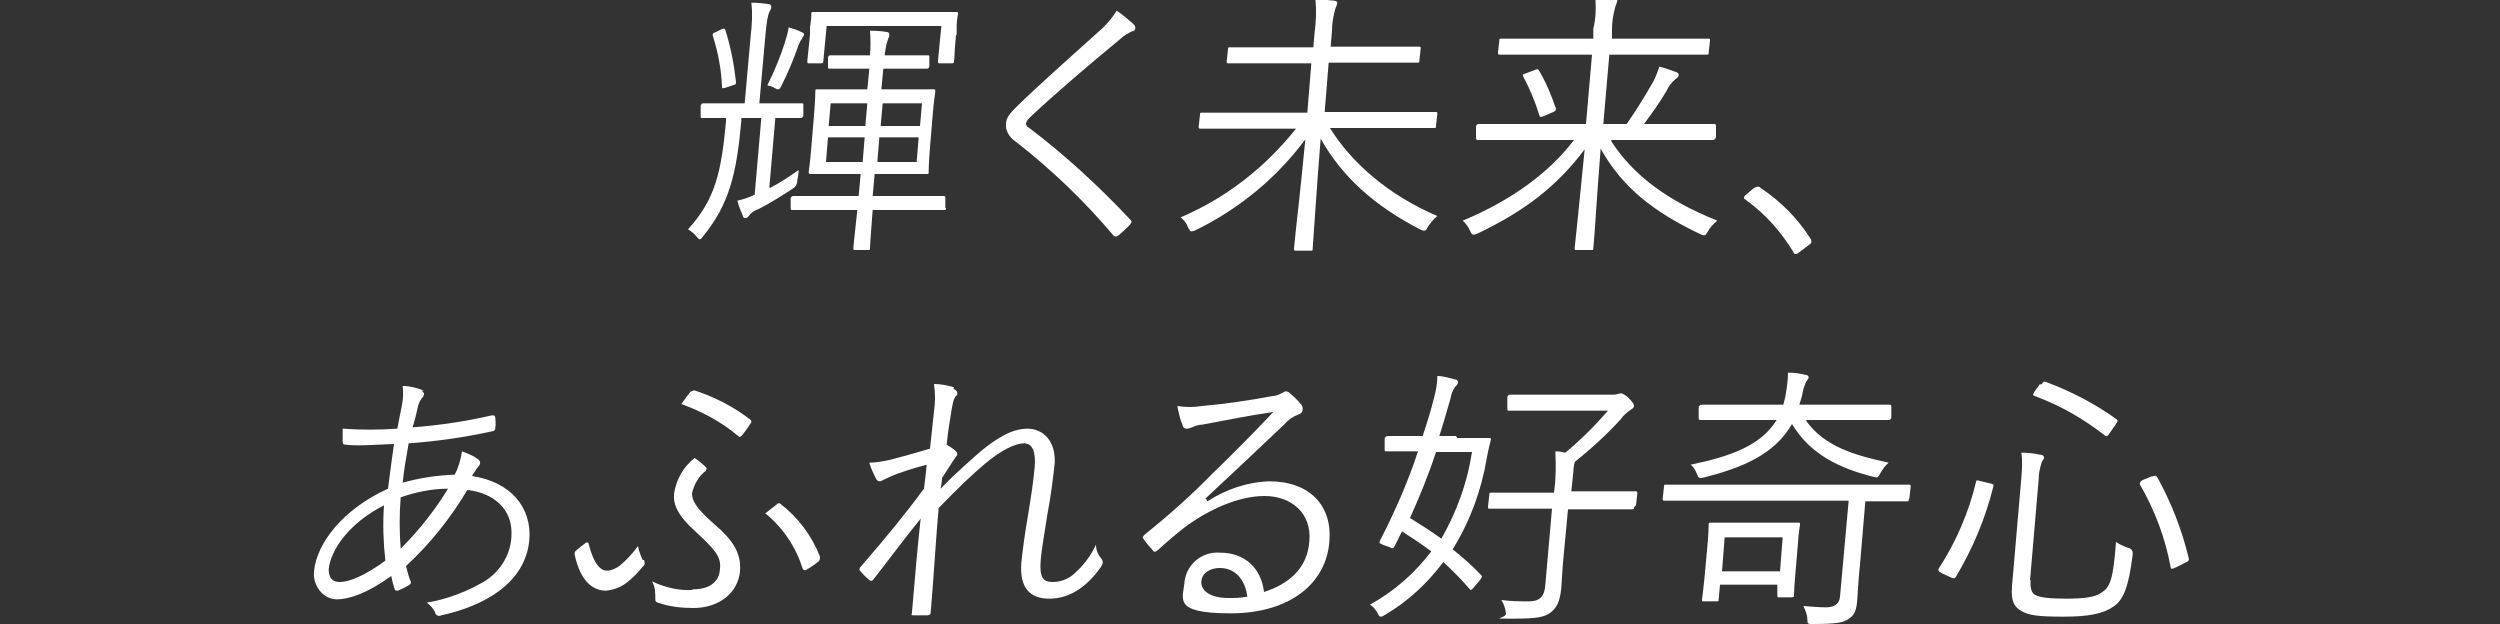 <?xml version="1.0" encoding="UTF-8"?>
<svg xmlns="http://www.w3.org/2000/svg" id="_レイヤー_1" data-name="レイヤー 1" version="1.1" viewBox="0 0 375 93.6">
  <rect x="0" y="0" width="375" height="93.6" fill="#333333" stroke="none"/>
  <defs>
    <style>
      .cls-1 {
        fill: #fff;
        stroke-width: 0px;
      }
    </style>
  </defs>
  <g id="_グループ_27105" data-name="グループ 27105">
    <g id="_グループ_26914" data-name="グループ 26914">
      <path id="_パス_41155" data-name="パス 41155" class="cls-1" d="M115.5,28.2c1.5-.8,2.9-1.7,4.3-2.7,0,.5-.1,1.1-.2,1.5q0,.9-.7,1.3c-1.7,1.1-3.4,2.2-5.2,3.1-.6.2-1,.5-1.4,1-.1.2-.3.3-.5.3-.2,0-.3,0-.4-.4-.3-.7-.6-1.4-.8-2.2.9-.2,1.8-.5,2.6-.9l1-11.5h-3v.4c-.7,7.9-1.8,12.5-5.7,17.3-.2.3-.4.5-.5.5s-.3-.1-.5-.4c-.3-.4-.8-.8-1.3-1.1,4.1-4.5,5-8.6,5.7-16.2v-.5c-2.4,0-3.4,0-3.5,0-.3,0-.3,0-.3-.3v-1.6c.2-.3.2-.3.5-.3s1.3,0,4.5,0h1.6l.9-10.1c.2-1.7.3-3.4.1-5,.9,0,1.8.1,2.5.2.3,0,.5.2.5.4,0,.3-.2.6-.3.8-.2.5-.4,1.2-.6,3.6l-.9,10.1h1.7c3.3,0,4.3,0,4.6,0s.3,0,.3.3v1.6c-.2.3-.2.3-.5.3s-1.1,0-3.7,0l-.9,10.4ZM108.2,4.4c.4-.2.5-.1.6.1.8,2.5,1.3,5.1,1.6,7.8,0,.3,0,.4-.5.5l-.9.3c-.6.2-.7.2-.7-.1-.1-2.6-.6-5.2-1.4-7.7,0-.3,0-.3.5-.5l.8-.4ZM120.4,5.7c-.3.3-.4.6-.6,1-.7,2.1-1.6,4.2-2.6,6.2-.2.4-.3.5-.5.5-.2,0-.3-.1-.5-.2-.3-.2-.7-.3-1.1-.4,1.1-2.2,2.1-4.6,2.8-7,.2-.6.3-1.1.4-1.7.7.2,1.3.4,1.9.7.3.1.4.2.4.4,0,.2-.2.4-.3.5M141.9,31.2c0,.3,0,.3-.4.3s-1.6,0-5.7,0h-4.9c-.3,3.8-.4,5.5-.4,5.7,0,.3,0,.3-.4.3h-1.8c-.3,0-.3,0-.3-.3,0-.2.2-1.9.6-5.7h-4c-4.1,0-5.5,0-5.7,0s-.3,0-.3-.3v-1.5c.2-.3.2-.3.5-.3s1.6,0,5.7,0h4l.3-3.3h-2.4c-3.6,0-4.9,0-5.1,0s-.3,0-.3-.3c0-.2.2-1.1.4-3.7l.4-4.8c.2-2.5.2-3.4.2-3.6,0-.3,0-.3.3-.3s1.5,0,5.1,0h2.4l.3-3.1h-1.6c-2.9,0-4,0-4.3,0s-.3,0-.3-.3v-1.4c.1-.3.2-.3.5-.3s1.3,0,4.2,0h1.6c.1-1.2.1-2.4,0-3.7,1,0,2,.1,2.5.2.3,0,.4.2.4.4,0,.2-.1.5-.2.7-.3.8-.4,1.6-.5,2.4h2.1c3,0,4.1,0,4.3,0,.3,0,.3,0,.3.3v1.4c-.1.3-.2.3-.5.3s-1.3,0-4.3,0h-2.1l-.3,3.1h2.7c3.6,0,4.9,0,5.1,0s.3,0,.3.3c0,.2-.2,1.1-.4,3.6l-.4,4.8c-.2,2.6-.2,3.4-.2,3.7,0,.3,0,.3-.4.3s-1.4,0-5,0h-2.7l-.3,3.3h4.9c4.1,0,5.5,0,5.7,0s.3,0,.3.3v1.5ZM143.4,5.2c-.3,3.2-.2,3.7-.3,3.9,0,.3,0,.4-.3.4h-1.8c-.3,0-.3,0-.3-.4l.5-5.2h-17.2l-.5,5.2c0,.3,0,.4-.4.4h-1.7c-.3,0-.3,0-.3-.4,0-.2.1-.7.4-3.9v-1.1c.2-1.2.2-1.8.2-2,0-.3,0-.3.4-.3s1.6,0,5.6,0h10c4,0,5.4,0,5.7,0s.3,0,.3.3c0,.2-.2.8-.2,1.8v1.4ZM129.7,20.6h-5.5l-.3,3.7h5.5l.3-3.7ZM130.1,15.5h-5.5l-.3,3.4h5.5l.3-3.4ZM137.8,20.6h-5.9l-.3,3.7h5.9l.3-3.7ZM138.3,15.5h-5.9l-.3,3.4h5.9l.3-3.4Z"></path>
      <path id="_パス_41156" data-name="パス 41156" class="cls-1" d="M170.1,3.7c.1.1.2.3.2.5,0,.3-.2.5-.5.5-.6.3-1.2.6-1.7,1.1-4.5,3.7-10,8.4-13.5,11.7-.3.3-.6.6-.7,1,0,.3.1.5.5.7,5.4,4.1,10.4,8.7,15.1,13.7.3.3.3.4,0,.8-.6.6-1.1,1.1-1.7,1.6-.4.2-.5.3-.8,0-4.4-5.2-9.3-9.9-14.7-14.1-.9-.6-1.5-1.6-1.4-2.6,0-1,.7-1.7,1.7-2.7,3.7-3.6,8.7-8,12.8-11.7.8-.8,1.5-1.6,2.1-2.6.9.6,1.7,1.3,2.5,2"></path>
      <path id="_パス_41157" data-name="パス 41157" class="cls-1" d="M199.5,19.2c3.2,5.2,8.8,10.1,16.1,13.2-.6.5-1,1-1.4,1.6-.2.4-.3.6-.6.6-.2,0-.4-.1-.6-.2-6.8-3.5-11.7-7.9-14.9-13.6-.6,7.4-1,13.9-1.2,16.5,0,.3,0,.3-.4.3h-2.1c-.3,0-.3,0-.3-.3.2-2.4,1-8.9,1.7-16.4-4.3,5.8-9.9,10.4-16.4,13.6-.2.1-.4.2-.7.2-.2,0-.3-.2-.5-.6-.2-.6-.6-1.1-1.1-1.5,6.8-2.9,12.7-7.5,17.3-13.3h-8.7c-4,0-5.4,0-5.6,0s-.3,0-.3-.3l.2-1.8c0-.3,0-.3.4-.3s1.6,0,5.6,0h10.1l.6-7.4h-6.4c-4.3,0-5.8,0-6,0s-.3,0-.3-.3l.2-1.8c0-.3,0-.3.4-.3s1.7,0,6,0h6.4l.2-2.3c.2-1.6.3-3.2.1-4.9.9,0,1.9.1,2.8.2.3,0,.5.2.5.3,0,.3-.2.6-.3.9-.3,1.1-.5,2.2-.5,3.3l-.2,2.4h7.2c4.3,0,5.8,0,6,0,.3,0,.3,0,.3.3l-.2,1.8c0,.3,0,.3-.4.3s-1.7,0-6,0h-7.2l-.6,7.4h10.9c4,0,5.4,0,5.7,0s.3,0,.3.3l-.2,1.8c0,.3,0,.3-.4.3s-1.6,0-5.6,0h-9.6Z"></path>
      <path id="_パス_41158" data-name="パス 41158" class="cls-1" d="M241.7,21.2c3.3,5.1,8.4,8.9,15.9,11.9-.6.5-1.1,1-1.4,1.6-.3.5-.4.6-.6.6-.2,0-.4-.1-.6-.2-6.9-3.3-11.6-6.9-14.9-12.8-.6,7.4-.9,13.1-1.1,14.9,0,.3,0,.3-.4.3h-2.1c-.3,0-.3,0-.3-.3.2-2,.8-7.5,1.5-14.8-4.2,5.6-9.1,9.3-16,12.6-.2.1-.5.2-.7.2-.2,0-.3-.2-.5-.6-.3-.6-.6-1.1-1.1-1.5,7.2-3,12.9-7.1,16.7-12.1h-8.8c-4,0-5.4,0-5.6,0s-.3,0-.3-.4v-1.7c.2-.3.2-.3.5-.3s1.6,0,5.6,0h10.4l.9-10.4h-7.9c-4.3,0-5.7,0-5.9,0s-.3,0-.3-.3l.2-1.8c0-.3,0-.3.4-.3s1.6,0,5.8,0h7.9v-1.5c.4-1.6.4-3.2.3-4.8.9,0,1.8,0,2.8.2.3,0,.5.2.5.3,0,.3-.2.7-.3,1-.3,1.1-.5,2.2-.5,3.3v1.5c-.1,0,8.5,0,8.5,0,4.3,0,5.6,0,5.9,0s.3,0,.3.3l-.2,1.8c0,.3,0,.3-.4.3s-1.6,0-5.8,0h-8.7l-.9,10.4h3.5c1.4-2,2.7-4.1,3.9-6.2.4-.7.7-1.5,1-2.4.8.2,1.7.5,2.5.8.4.2.4.2.4.5,0,.2-.2.4-.4.5-.6.5-1.1,1.1-1.4,1.8-1,1.7-2.2,3.4-3.4,5h4.9c4,0,5.4,0,5.6,0s.3,0,.3.3v1.7c-.2.3-.2.4-.5.4s-1.6,0-5.6,0h-9.6ZM230.2,10.5c.3-.1.4-.2.6,0,1.1,1.8,1.9,3.8,2.6,5.8,0,.2,0,.3-.4.5l-1.4.6c-.5.2-.6.2-.7-.1-.6-2-1.4-3.9-2.4-5.8-.2-.3,0-.4.4-.5l1.3-.5Z"></path>
      <path id="_パス_41159" data-name="パス 41159" class="cls-1" d="M263.2,28.2c.1-.1.3-.2.5-.2.1,0,.2,0,.4.2,3,2,5.5,4.5,7.4,7.5.1.1.2.3.2.5,0,.2,0,.3-.3.5l-1.6,1.2c-.2.2-.4.2-.4.2-.2,0-.3,0-.4-.3-1.8-3-4.2-5.7-7.1-7.8-.2-.1-.3-.2-.3-.3,0-.1,0-.2.2-.4l1.4-1.2Z"></path>
    </g>
    <g id="_グループ_26913" data-name="グループ 26913">
      <path id="_パス_41160" data-name="パス 41160" class="cls-1" d="M63.2,58.6c.2.1.4.3.4.5,0,.2-.1.4-.3.6-.4.5-.6,1.1-.7,1.7-.2.9-.4,1.7-.7,2.7,4-.3,8-.9,11.9-1.8.3,0,.4,0,.5.3,0,.5.1,1.1,0,1.6,0,.3-.2.5-.5.5-4.1.9-8.3,1.5-12.5,1.8-.4,2.2-.7,4-.9,5.9,2.5-.7,5.1-1.1,7.8-1.2.6-1.1.9-2.3,1.1-3.5.8.3,1.6.6,2.3,1.1.3.2.5.5.4.7,0,.3-.3.5-.5.8-.2.4-.5.7-.7,1.1,5.9.9,9,4.8,8.6,9.6-.6,6.5-6.8,9.9-13.2,11.3-.4.2-.8,0-.9-.3,0,0,0,0,0-.1-.3-.6-.8-1.2-1.3-1.5,3-.5,5.9-1.6,8.5-3.1,2.4-1.4,4-3.9,4.2-6.6.4-4.5-2.9-6.8-6.6-7.2-2.5,4.2-5.6,8.1-9.2,11.4.2.8.4,1.6.7,2.3.1.3,0,.4-.3.6-.5.3-1.1.6-1.6.8-.3,0-.4,0-.5-.2-.2-.7-.4-1.3-.5-2-3.5,2.5-6.2,3.5-8.2,3.5s-3.6-2-3.4-4.2c.4-4.2,4.3-9.3,11.1-12.4.3-2.4.6-4.6.9-6.7-2.4.1-4.1.2-5.2.2-.7,0-1.3,0-2-.1-.4,0-.5-.1-.5-.5,0-.6,0-1.3,0-1.9,2.7.2,5.4.2,8.2,0,.3-1.5.5-2.5.7-3.6.2-.9.2-1.9.1-2.8,1.1,0,2.2.3,3.2.7M49.3,85.3c0,1.1.3,2,1.7,2s3.8-1,6.8-3.2c-.3-2.8-.4-5.5-.2-8.3-5.3,2.7-8,6.7-8.3,9.6M67.3,73.3c-2.5,0-4.9.5-7.2,1.3-.2,2.6-.2,5.1,0,7.7,2.7-2.7,5.1-5.7,7.1-9"></path>
      <path id="_パス_41161" data-name="パス 41161" class="cls-1" d="M96.6,84c0,.1.1.3.1.4,0,.2,0,.4-.3.6-.7.9-1.5,1.7-2.4,2.4-.9.7-2,1.1-3.1,1.2-1.8,0-3.8-1.2-4.7-5.4,0-.3,0-.4.1-.5.5-.5,1.1-.9,1.6-1.3.2-.1.4,0,.4.2.8,3.2,1.9,4,2.7,4,.7,0,1.3-.3,1.9-.7,1.1-.9,2-1.9,2.8-3,.1.7.4,1.4.7,2.1M103.9,88.4c2.4,0,4-1,4.1-3.1.2-1.8-.8-2.9-3.6-5.5-2.8-2.5-3.4-4.1-3.3-5.7.3-2.1,1.4-4.1,3.1-5.4.6.4,1.2.9,1.7,1.4.2.2,0,.3,0,.5-1.1.8-1.8,2.1-2.1,3.4,0,1.1.6,2.2,3.2,4.5,3.1,2.6,4.2,4.6,4,7.2-.3,3.2-3.1,5.5-7,5.5-1.8,0-3.6-.2-5.3-.8-.4-.1-.4-.3-.4-.5,0-.9,0-1.9-.5-2.7,1.9.9,3.9,1.4,6,1.3M103.7,58.8c.1-.2.4-.3.6-.2,3,1,5.7,2.4,8.2,4.3.2.1.3.4.1.6,0,0,0,0,0,0-.4.6-.8,1.2-1.3,1.8-.3.3-.4.3-.7,0-2.5-2.1-5.4-3.6-8.4-4.7.5-.7,1-1.4,1.5-2M116.5,75.6c.3-.1.4-.2.6,0,2.6,2,4.7,4.8,5.9,7.9,0,.2,0,.5-.2.7-.6.5-1.2.9-1.9,1.3-.2.1-.4,0-.5-.2,0,0,0,0,0,0-1-3.2-2.9-6.1-5.6-8.3.6-.5,1.3-1,1.8-1.4"></path>
      <path id="_パス_41162" data-name="パス 41162" class="cls-1" d="M143,58.3c.4.2.6.4.6.7,0,.2-.1.4-.3.5-.3.5-.4,1.1-.5,1.6-.3,1.9-.6,3.5-.8,5.6.5.3,1,.6,1.4,1,.2.2.3.5,0,.8-.7,1-1.3,2-2.1,3.2,0,.5-.1,1-.2,1.6,1.6-1.7,3.4-3.3,5.2-4.9,2.8-2.5,5.4-4.1,7.8-4.1s4.3,1.9,4.1,5.2c-.2,1.8-.5,4.6-1.1,7.7-.5,3.2-.9,5.5-1,6.9-.2,2.6.4,3.2,1.8,3.2,1.4,0,2.7-.6,3.6-1.6,1.2-1.1,2.2-2.5,2.9-4,0,.8.3,1.5.8,2.1.3.4.3.7-.1,1.3-2.2,3.1-4.8,4.7-7.7,4.7s-4.5-1.6-4.2-5.4c.2-1.9.5-4.2,1-7.1.5-3,.8-5.1,1-7.2.2-2.3-.3-3.6-1.6-3.6s-3.4,1-5.9,3.1c-2,1.7-4,3.6-6.9,6.6-.4,4.3-.7,9.9-1.2,15.7,0,.2-.1.4-.5.4-.4,0-1.4,0-2,0s-.3-.1-.3-.5c.5-6.1.9-10.4,1.3-14-2.3,2.8-4.5,5.8-7,9-.3.4-.4.4-.7.2-.5-.4-1-.9-1.4-1.4-.2-.2,0-.5.2-.7,3.8-4.4,6.6-7.8,9.4-11.6.2-1.5.3-2.6.4-3.6-2.2.6-4.2,1.2-5.9,2-.5.2-.9.5-1.1.5-.3,0-.5-.2-.6-.4-.4-.8-.8-1.6-1-2.4,1,0,2-.2,3-.4,1.6-.4,3.4-.9,6.1-1.7.2-1.9.4-3.7.6-5.6.2-1.4.2-2.7,0-4.1,1,0,2,.2,3,.5"></path>
      <path id="_パス_41163" data-name="パス 41163" class="cls-1" d="M181.1,75.2c2.8-1.8,6-2.9,9.3-3,6.1,0,9.5,3.7,9,9.1-.5,6.2-5.9,10.7-14.8,10.7s-7.1-2.2-6.9-4.9c.4-2.6,2.7-4.4,5.3-4.2,3.8,0,6.2,2.4,6.6,5.9,3.7-1.2,6.5-3.5,6.8-7.6.4-4.2-2.7-6.8-6.7-6.8s-8.5,2.1-12,4.7c-1.4,1.1-2.7,2.2-4,3.4-.4.3-.6.4-.8,0-.5-.5-1-1.1-1.4-1.7-.2-.2,0-.4.2-.6,3.6-2.9,7.1-6,10.3-9.3,2.7-2.6,5.4-5.3,9-9.1-3.5.5-6.9,1.2-10.7,1.9-.5,0-1,.2-1.5.4-.3.1-.5.2-.8.2-.3,0-.6-.2-.6-.5-.4-.9-.6-1.9-.8-2.9,1.2.2,2.5.2,3.7,0,3.4-.3,6.9-.8,10.6-1.5.5,0,.9-.2,1.3-.4.2-.1.4-.2.6-.3.3,0,.5.1.7.3.6.5,1.2,1.1,1.7,1.7.2.2.2.5.2.7,0,.4-.3.7-.7.8-.8.3-1.5.8-2.1,1.5-4.1,3.9-7.2,6.8-11.8,11.1h.1ZM182.9,85.2c-1.3,0-2.6.7-2.7,2-.1,1.4,1.3,2.5,4.1,2.5.9,0,1.8,0,2.8-.2-.3-2.4-1.7-4.3-4.1-4.3"></path>
      <path id="_パス_41164" data-name="パス 41164" class="cls-1" d="M218.6,65.7c3.3,0,4.4,0,4.7,0s.4,0,.3.4c-.3,1.1-.5,2.2-.6,2.7-.8,4.8-2.5,9.4-5.1,13.6,1.5,1.2,3,2.5,4.3,3.9.2.2,0,.4-.2.7l-1,1.2c-.3.3-.4.4-.6.1-1.2-1.4-2.5-2.7-3.9-4-2.4,3.2-5.3,5.9-8.7,7.9-.3.2-.5.3-.7.3s-.3-.2-.5-.6c-.3-.5-.6-.9-1.1-1.2,3.6-2,6.7-4.7,9.2-8-1.5-1.1-3-2.1-4.4-3l-1.1,2.2c-.2.4-.3.4-.7.2l-1.1-.4c-.4-.2-.6-.2-.4-.6,2.2-4.3,4.2-8.8,5.7-13.4h-.1c-3.3,0-4.3,0-4.6,0s-.3,0-.3-.3v-1.7c.2-.2.2-.3.5-.3s1.2,0,4.5,0h.7c.6-1.8,1.2-3.7,1.7-5.7.3-1.1.5-2.2.5-3.3.9,0,1.8.3,2.6.5.3,0,.5.2.5.4,0,.2,0,.3-.4.7-.4.5-.6,1.1-.7,1.7-.6,2-1.1,3.9-1.7,5.7h2.5ZM215.4,67.8c-1.2,3.7-2.6,7-3.9,9.9,1.6,1,3.2,2,4.7,3.1,2.3-4,3.9-8.4,4.6-13h-5.4ZM245.1,76.1c0,.2,0,.3-.3.3s-1.6,0-5.6,0h-4l-.6,6.4c-.3,3-.3,4.1-.4,5.3-.2,2.2-.7,3-1.5,3.7-1,.8-2.2,1-5.9,1s-.8,0-.9-.8c-.1-.7-.3-1.4-.7-2,1.4.2,2.8.2,4.2.2,1.5,0,2.3-.7,2.4-2.5l1-11.4h-3.7c-4,0-5.4,0-5.6,0-.3,0-.3,0-.3-.3l.2-1.8c0-.3,0-.3.4-.3s1.6,0,5.6,0h3.7c.3-2.1.3-4.1.2-6.2.6,0,1.1.1,1.5.2,2.3-1.9,4.4-4,6.4-6.3h-9.6c-3.7,0-4.9,0-5.2,0s-.3,0-.3-.4v-1.7c.2-.3.2-.3.5-.3s1.5,0,5.2,0h10.1c.2,0,.5,0,.7-.1.2,0,.3-.1.5-.1.2,0,.5.1,1.1.6.7.7.9,1,.9,1.3,0,.2-.2.4-.4.5-.6.4-1.2.9-1.6,1.5-2.1,2.3-4.4,4.4-6.9,6.4-.1.5-.2,1-.2,1.5l-.3,2.9h4c4,0,5.4,0,5.6,0s.3,0,.3.3l-.2,1.8Z"></path>
      <path id="_パス_41165" data-name="パス 41165" class="cls-1" d="M286.3,74.9c0,.3,0,.3-.3.3s-1.6,0-5.5,0h-.7l-.8,9.5c-.2,1.8-.3,3.5-.4,5.1-.1,1.7-.4,2.5-1.4,3.1-.8.5-1.8.7-5.3.7-.7,0-.8,0-.8-.7,0-.7-.3-1.4-.6-2,1.4.1,2.3.2,3.4.2s2-.4,2.1-1.6l1.3-14.4h-22.1c-3.9,0-5.3,0-5.5,0s-.3,0-.3-.3l.2-1.8c0-.3,0-.3.4-.3s1.6,0,5.5,0h25.3c4,0,5.3,0,5.5,0s.3,0,.3.3l-.2,1.8ZM270.9,63.1c2.8,3.9,7.3,5.2,12.4,6.3-.5.4-.9,1-1.2,1.5-.4.8-.5.8-1.2.6-5.1-1.3-9.4-3.4-12.1-7.9-2.7,4.7-7.7,6.6-13.1,8-.8.2-.9.2-1.2-.6-.2-.5-.5-1-.9-1.3,5.8-1.2,10.5-2.8,12.9-6.7h-5.4c-4.3,0-5.7,0-5.9,0-.3,0-.4,0-.4-.3v-1.7c.2-.2.2-.3.6-.3s1.6,0,5.9,0h6.2l.3-1.2c.2-1.2.4-2.4.4-3.6.9,0,1.7.1,2.5.3.4,0,.6.2.6.4,0,.2-.2.4-.4.7-.3.7-.5,1.4-.6,2.1l-.4,1.3h7.5c4.3,0,5.7,0,5.9,0,.3,0,.4,0,.4.3v1.7c-.2.3-.2.3-.6.3s-1.6,0-5.8,0h-6.3ZM269.5,83.8c-.4,4.5-.4,5.2-.4,5.4,0,.3,0,.4-.4.4h-1.8c-.3,0-.3,0-.3-.4v-1.5c.1,0-8.6,0-8.6,0l-.2,2.2c0,.3,0,.3-.4.3h-1.8c-.3,0-.3,0-.3-.3,0-.2.2-1,.6-5.7l.2-2.2c.2-2.2.2-3,.2-3.3,0-.3,0-.3.4-.3s1.2,0,4.2,0h4.6c3,0,4,0,4.2,0,.3,0,.3,0,.3.3,0,.2-.2,1-.3,2.7l-.2,2.4ZM267.4,80.6h-8.7l-.4,5.1h8.7l.4-5.1Z"></path>
      <path id="_パス_41166" data-name="パス 41166" class="cls-1" d="M298.5,72.5c.5.1.6.2.5.5-1.2,4.8-3.1,9.3-5.6,13.5-.2.3-.4.3-.8.1l-1.3-.6c-.6-.3-.6-.5-.5-.7,2.6-4,4.5-8.4,5.6-13,0-.3.1-.3.8-.1l1.3.3ZM304.6,87c-.1,1.2.1,2,.8,2.3.6.3,1.9.5,4.5.5s4.4-.2,5.3-.9c1.3-.8,1.8-2,2.2-7.6.6.4,1.3.7,1.9.9q.7.2.6,1c-.6,4.9-1.4,6.8-2.9,7.8-1.6,1.1-3.8,1.5-7.5,1.5s-5.2-.2-6.2-.8c-1.1-.6-1.7-1.4-1.5-3.8l1.4-16.2c.1-1.3.2-2.5,0-3.8.9,0,1.9.1,2.8.3.4,0,.6.2.6.4,0,.2-.1.4-.3.6-.3.9-.5,1.8-.5,2.7l-1.3,15.2ZM306.2,57.7c.3-.5.4-.5.7-.4,3.8,1.4,7.4,3.3,10.6,5.6.2.2.2.2-.1.7l-.9,1.3c-.4.6-.5.6-.8.4-3.2-2.5-6.7-4.5-10.5-5.9-.3-.1-.3-.2,0-.7l.8-1.1ZM322.8,71.5c.5-.2.6-.2.8.1,2.1,3.8,3.7,7.9,4.7,12.1.1.3,0,.5-.5.7l-1.4.7c-.7.3-.7.3-.8,0-.8-4.4-2.4-8.6-4.6-12.4-.1-.2,0-.5.4-.7l1.5-.6Z"></path>
    </g>
  </g>
</svg>
